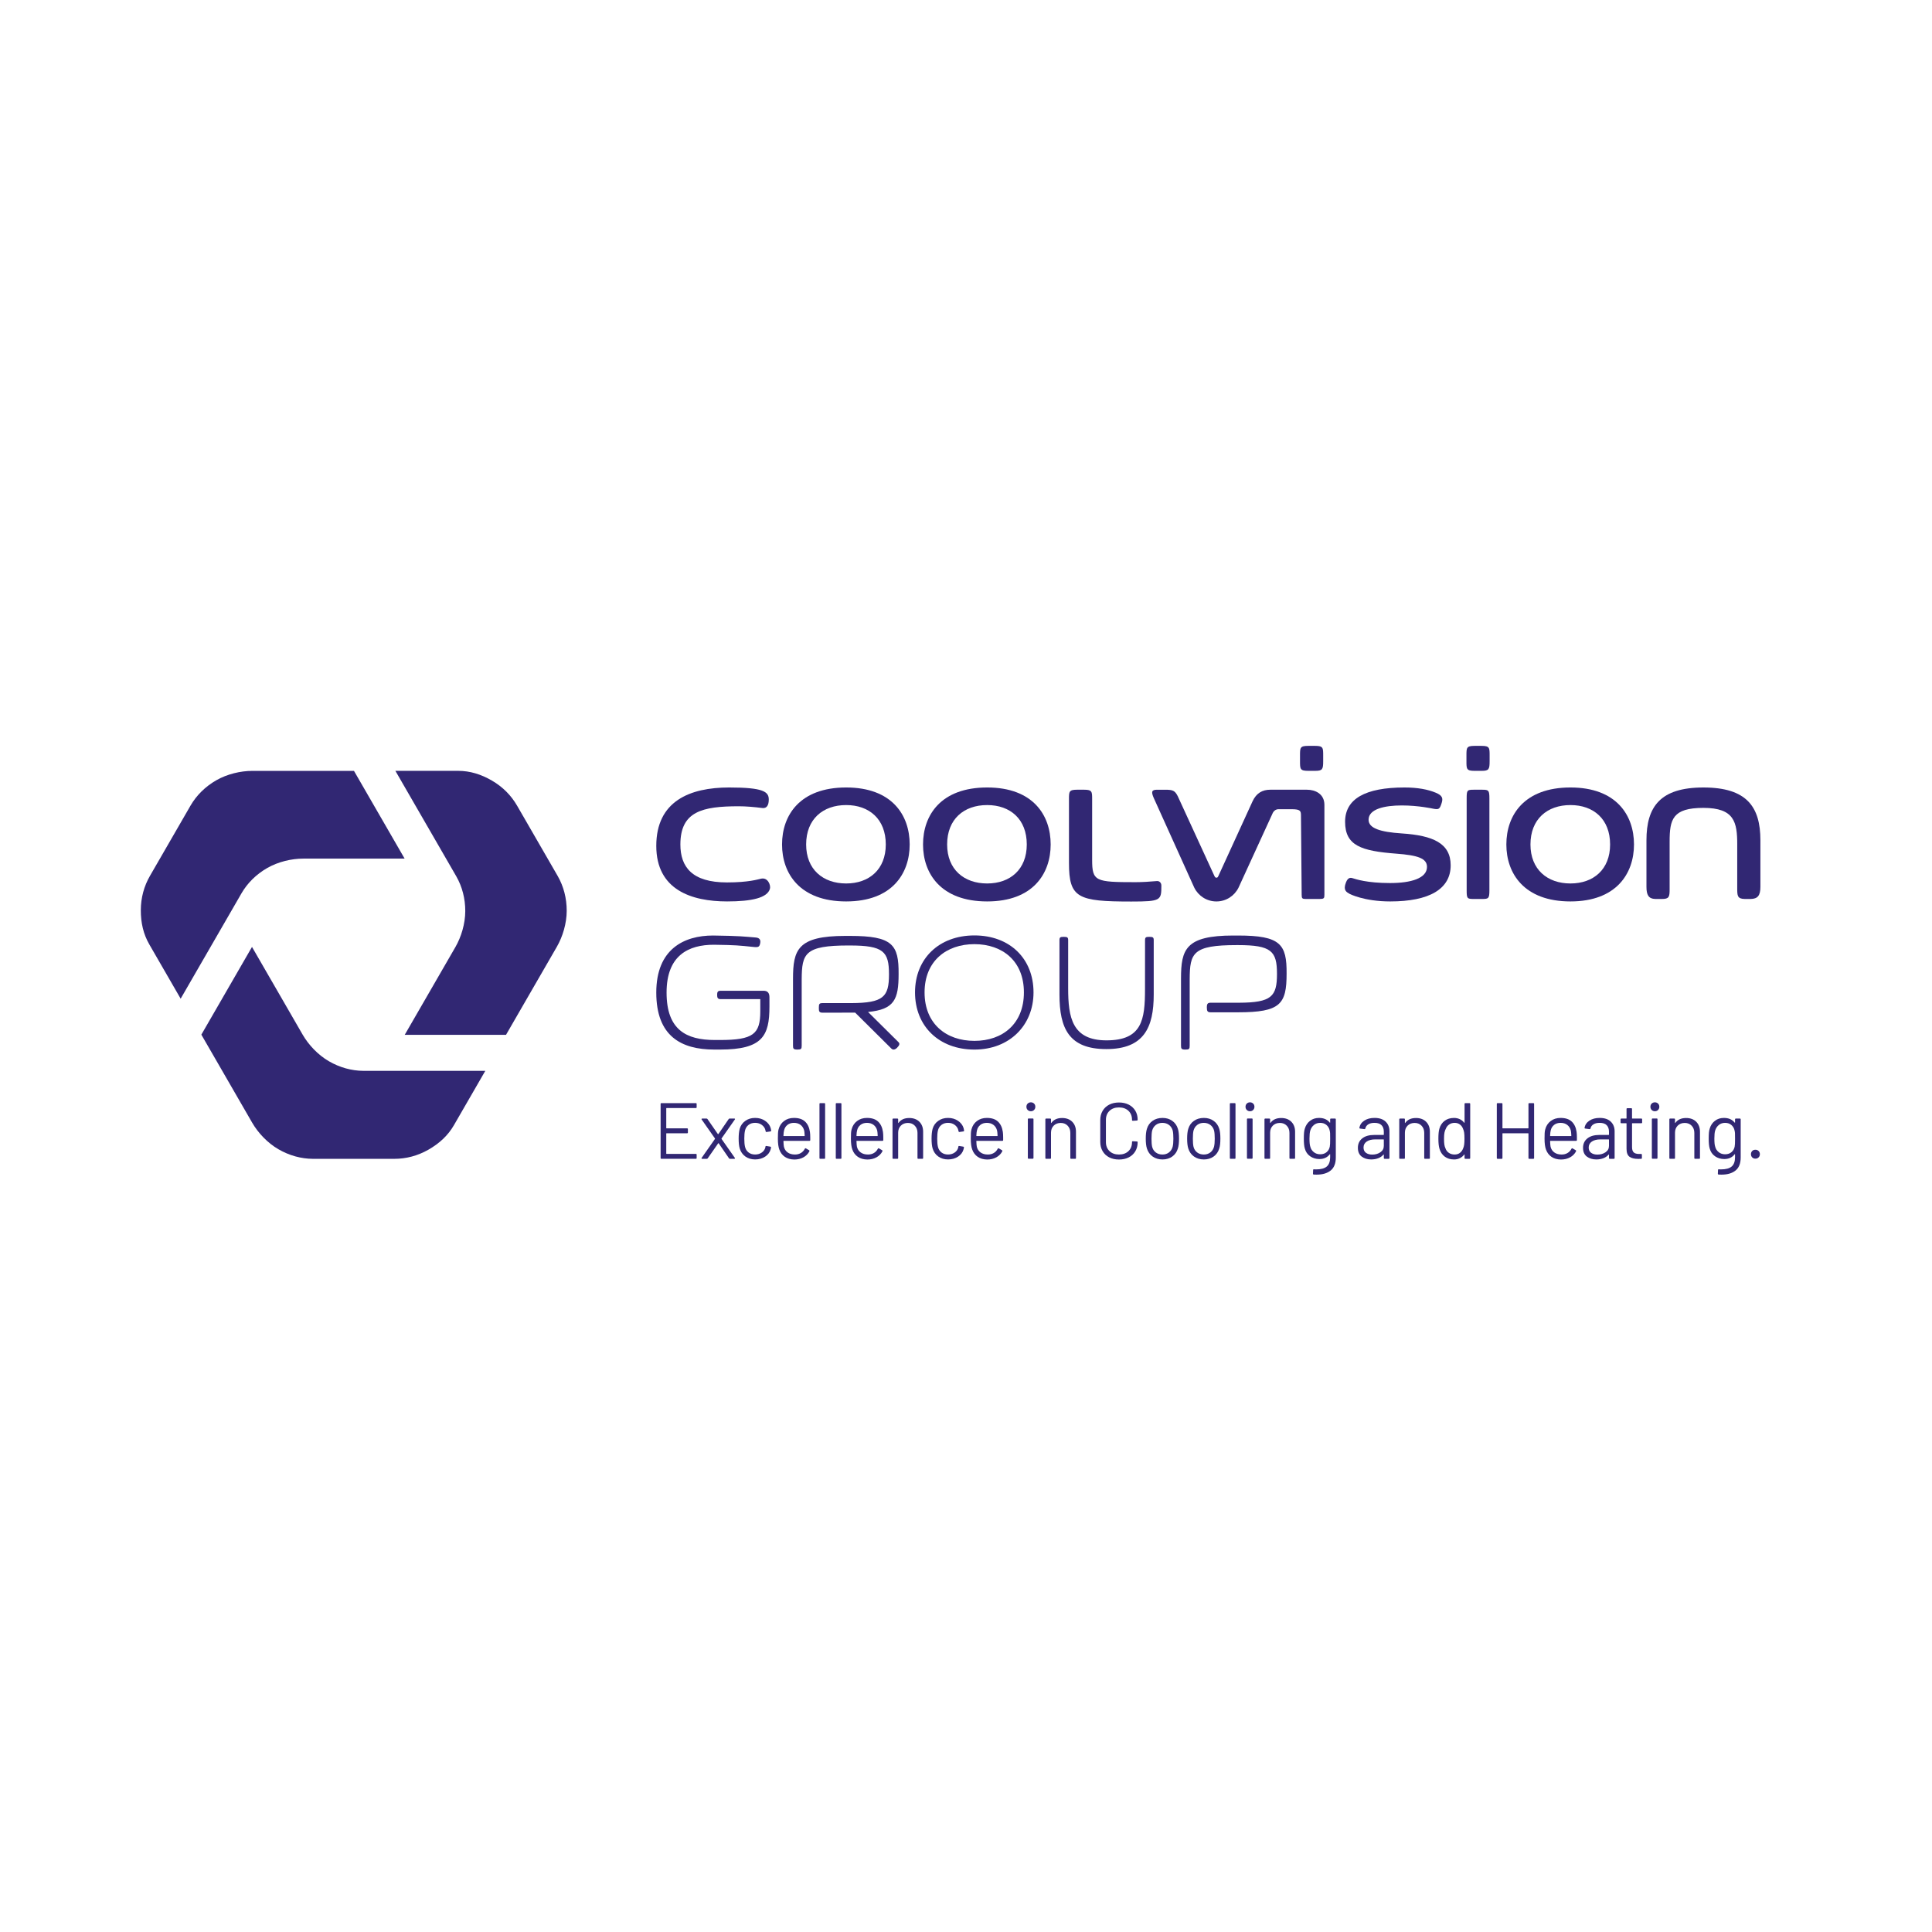 <?xml version="1.0" encoding="UTF-8"?><svg id="uuid-a96ed21e-7a59-4c22-be48-51807c337074" xmlns="http://www.w3.org/2000/svg" viewBox="0 0 343 343"><rect width="343" height="343" style="fill:#fff;"/><path d="m123.539,196.721h-5.197c-.038,0-.057.019-.057.057v3.488c0,.038.019.057.057.057h3.644c.094,0,.141.048.141.141v.593c0,.095-.047.141-.141.141h-3.644c-.038,0-.057.019-.057.057v3.545c0,.037.019.056.057.056h5.197c.094,0,.141.048.141.141v.593c0,.095-.047.141-.141.141h-6.115c-.094,0-.141-.047-.141-.141v-9.604c0-.094.047-.141.141-.141h6.115c.094,0,.141.047.141.141v.594c0,.094-.047.141-.141.141Z" style="fill:#312773;"/><path d="m124.549,205.675c-.023-.037-.016-.075.021-.113l2.359-3.361c.019-.029.019-.057,0-.085l-2.359-3.362c-.019-.018-.028-.042-.028-.07,0-.066.042-.099.127-.099h.763c.075,0,.132.029.169.085l1.85,2.67c.009.009.023.013.042.013s.033-.004.042-.013l1.836-2.67c.038-.056.094-.085.169-.085h.834c.056,0,.094.017.113.05.018.033.009.073-.028.12l-2.359,3.362c-.009.028-.009.056,0,.085l2.359,3.361c.019.019.028.047.028.085,0,.019-.009.038-.028.057s-.047.028-.085.028h-.777c-.076,0-.132-.028-.169-.085l-1.836-2.669c-.009-.019-.024-.029-.042-.029-.019,0-.033.01-.042.029l-1.864,2.669c-.038.057-.094.085-.169.085h-.805c-.057,0-.097-.019-.12-.057Z" style="fill:#312773;"/><path d="m132.317,205.315c-.485-.353-.817-.831-.996-1.434-.122-.414-.184-.998-.184-1.752,0-.678.061-1.252.184-1.723.169-.584.499-1.052.989-1.405.489-.353,1.073-.53,1.751-.53.687,0,1.283.174,1.786.523.504.348.831.781.982,1.299.047.169.075.311.085.423v.028c0,.067-.042.109-.127.127l-.706.099h-.028c-.066,0-.109-.042-.127-.127l-.042-.212c-.085-.358-.292-.661-.622-.911-.329-.25-.729-.374-1.2-.374s-.864.124-1.179.374c-.316.25-.52.581-.615.996-.085.358-.127.834-.127,1.426,0,.622.042,1.101.127,1.441.094.423.299.76.615,1.009.315.25.708.375,1.179.375.461,0,.859-.121,1.194-.36.334-.24.544-.549.628-.925v-.056l.014-.057c.009-.094.066-.132.169-.113l.692.113c.094.019.137.07.127.155l-.056.283c-.141.546-.466.989-.975,1.327s-1.107.508-1.794.508c-.678,0-1.259-.177-1.744-.529Z" style="fill:#312773;"/><path d="m143.849,201.947v.451c0,.095-.047.141-.141.141h-4.562c-.038,0-.056.019-.056.057.018.517.047.852.085,1.002.104.424.325.759.664,1.003.339.245.772.368,1.299.368.396,0,.744-.09,1.045-.269.301-.179.537-.433.706-.763.056-.085.122-.103.198-.056l.551.324c.075.048.094.114.057.198-.236.451-.588.807-1.059,1.066-.471.26-1.012.388-1.624.388-.669-.009-1.229-.169-1.681-.48s-.777-.743-.975-1.299c-.169-.451-.254-1.101-.254-1.949,0-.396.007-.717.021-.967.014-.25.049-.473.106-.671.16-.612.482-1.101.967-1.469.485-.367,1.071-.551,1.758-.551.857,0,1.516.216,1.977.65s.748,1.045.861,1.835c.038.264.057.594.057.989Zm-4.046-2.239c-.306.241-.506.563-.6.968-.057.197-.095.518-.113.961,0,.038.018.056.056.056h3.658c.037,0,.056-.018.056-.056-.019-.423-.047-.725-.085-.904-.104-.424-.313-.76-.628-1.01s-.713-.374-1.193-.374c-.462,0-.845.12-1.151.359Z" style="fill:#312773;"/><path d="m145.486,205.59v-9.604c0-.094.047-.141.141-.141h.72c.094,0,.141.047.141.141v9.604c0,.095-.047.141-.141.141h-.72c-.094,0-.141-.047-.141-.141Z" style="fill:#312773;"/><path d="m148.382,205.59v-9.604c0-.094.047-.141.141-.141h.72c.094,0,.141.047.141.141v9.604c0,.095-.047.141-.141.141h-.72c-.094,0-.141-.047-.141-.141Z" style="fill:#312773;"/><path d="m156.814,201.947v.451c0,.095-.047.141-.141.141h-4.562c-.038,0-.056.019-.056.057.018.517.047.852.085,1.002.104.424.325.759.664,1.003.339.245.772.368,1.299.368.396,0,.744-.09,1.045-.269.301-.179.537-.433.706-.763.056-.085.122-.103.198-.056l.551.324c.075.048.094.114.057.198-.236.451-.588.807-1.059,1.066-.471.26-1.012.388-1.624.388-.669-.009-1.229-.169-1.681-.48s-.777-.743-.975-1.299c-.169-.451-.254-1.101-.254-1.949,0-.396.007-.717.021-.967.014-.25.049-.473.106-.671.16-.612.482-1.101.967-1.469.485-.367,1.071-.551,1.758-.551.857,0,1.516.216,1.977.65s.748,1.045.861,1.835c.038.264.057.594.057.989Zm-4.046-2.239c-.306.241-.506.563-.6.968-.057.197-.095.518-.113.961,0,.038.018.056.056.056h3.658c.037,0,.056-.018.056-.056-.019-.423-.047-.725-.085-.904-.104-.424-.313-.76-.628-1.01s-.713-.374-1.193-.374c-.462,0-.845.12-1.151.359Z" style="fill:#312773;"/><path d="m163.218,199.15c.447.442.671,1.036.671,1.78v4.66c0,.095-.047.141-.141.141h-.72c-.094,0-.141-.047-.141-.141v-4.463c0-.517-.158-.941-.473-1.27s-.723-.495-1.221-.495c-.518,0-.937.16-1.257.48-.32.321-.48.74-.48,1.257v4.491c0,.095-.047.141-.141.141h-.72c-.094,0-.141-.047-.141-.141v-6.864c0-.094.047-.141.141-.141h.72c.094,0,.141.048.141.141v.607c0,.019.007.033.021.042.014.01.026.004.036-.014.414-.583,1.05-.875,1.907-.875.753,0,1.353.221,1.8.663Z" style="fill:#312773;"/><path d="m166.565,205.315c-.485-.353-.817-.831-.996-1.434-.122-.414-.184-.998-.184-1.752,0-.678.061-1.252.184-1.723.169-.584.499-1.052.989-1.405.489-.353,1.073-.53,1.751-.53.687,0,1.283.174,1.786.523.504.348.831.781.982,1.299.047.169.075.311.085.423v.028c0,.067-.042.109-.127.127l-.706.099h-.028c-.066,0-.109-.042-.127-.127l-.042-.212c-.085-.358-.292-.661-.622-.911-.329-.25-.729-.374-1.2-.374s-.864.124-1.179.374c-.316.25-.52.581-.615.996-.085.358-.127.834-.127,1.426,0,.622.042,1.101.127,1.441.094.423.299.76.615,1.009.315.25.708.375,1.179.375.461,0,.859-.121,1.194-.36.334-.24.544-.549.628-.925v-.056l.014-.057c.009-.094.066-.132.169-.113l.692.113c.094.019.137.07.127.155l-.056.283c-.141.546-.466.989-.975,1.327s-1.107.508-1.794.508c-.678,0-1.259-.177-1.744-.529Z" style="fill:#312773;"/><path d="m178.096,201.947v.451c0,.095-.047.141-.141.141h-4.562c-.038,0-.056.019-.056.057.018.517.047.852.085,1.002.104.424.325.759.664,1.003.339.245.772.368,1.299.368.396,0,.744-.09,1.045-.269.301-.179.537-.433.706-.763.056-.085.122-.103.198-.056l.551.324c.075.048.094.114.057.198-.236.451-.588.807-1.059,1.066-.471.26-1.012.388-1.624.388-.669-.009-1.229-.169-1.681-.48s-.777-.743-.975-1.299c-.169-.451-.254-1.101-.254-1.949,0-.396.007-.717.021-.967.014-.25.049-.473.106-.671.16-.612.482-1.101.967-1.469.485-.367,1.071-.551,1.758-.551.857,0,1.516.216,1.977.65s.748,1.045.861,1.835c.038.264.057.594.057.989Zm-4.046-2.239c-.306.241-.506.563-.6.968-.057.197-.095.518-.113.961,0,.038.018.056.056.056h3.658c.037,0,.056-.018.056-.056-.019-.423-.047-.725-.085-.904-.104-.424-.313-.76-.628-1.01s-.713-.374-1.193-.374c-.462,0-.845.12-1.151.359Z" style="fill:#312773;"/><path d="m182.452,197.06c-.151-.15-.226-.34-.226-.565,0-.235.075-.426.226-.572.15-.146.339-.219.565-.219.226,0,.414.073.565.219s.226.337.226.572c0,.225-.076.414-.226.565s-.339.225-.565.225c-.226,0-.414-.075-.565-.225Zm.028,8.516v-6.864c0-.094.047-.141.141-.141h.72c.094,0,.141.047.141.141v6.864c0,.094-.047.141-.141.141h-.72c-.094,0-.141-.047-.141-.141Z" style="fill:#312773;"/><path d="m190.353,199.15c.447.442.671,1.036.671,1.78v4.66c0,.095-.047.141-.141.141h-.72c-.094,0-.141-.047-.141-.141v-4.463c0-.517-.158-.941-.473-1.27s-.723-.495-1.221-.495c-.518,0-.937.16-1.257.48-.32.321-.48.74-.48,1.257v4.491c0,.095-.047.141-.141.141h-.72c-.094,0-.141-.047-.141-.141v-6.864c0-.094.047-.141.141-.141h.72c.094,0,.141.048.141.141v.607c0,.019.007.033.021.042.014.01.026.004.036-.014.414-.583,1.05-.875,1.907-.875.753,0,1.353.221,1.8.663Z" style="fill:#312773;"/><path d="m196.919,205.47c-.499-.259-.888-.626-1.165-1.101-.278-.476-.417-1.024-.417-1.645v-3.885c0-.612.139-1.153.417-1.624.278-.47.666-.835,1.165-1.095.499-.259,1.078-.388,1.737-.388s1.238.127,1.737.381c.499.255.888.613,1.165,1.074s.417.993.417,1.596c0,.047-.014.085-.042.113s-.061.042-.099.042l-.72.042c-.094,0-.141-.042-.141-.127v-.042c0-.669-.212-1.203-.635-1.603-.424-.4-.984-.6-1.681-.6-.697,0-1.257.203-1.681.607-.423.405-.635.937-.635,1.596v3.955c0,.659.212,1.191.635,1.596.424.405.984.607,1.681.607.697,0,1.257-.2,1.681-.6.423-.4.635-.934.635-1.603v-.029c0-.085.047-.127.141-.127l.72.042c.094,0,.141.042.141.127,0,.613-.139,1.152-.417,1.617s-.666.826-1.165,1.08-1.078.381-1.737.381-1.238-.129-1.737-.388Z" style="fill:#312773;"/><path d="m204.63,205.322c-.49-.348-.829-.828-1.017-1.44-.132-.433-.198-1.012-.198-1.737s.066-1.299.198-1.723c.178-.603.513-1.079,1.002-1.426.49-.349,1.083-.523,1.78-.523.669,0,1.245.174,1.73.523.485.348.817.819.996,1.412.132.406.198.984.198,1.737,0,.762-.066,1.342-.198,1.737-.179.612-.511,1.092-.996,1.44-.485.349-1.066.523-1.744.523-.678,0-1.262-.174-1.751-.523Zm2.909-.727c.32-.249.537-.586.65-1.009.085-.34.127-.815.127-1.426,0-.622-.038-1.097-.113-1.426-.113-.424-.332-.76-.656-1.01s-.718-.374-1.179-.374-.852.124-1.172.374c-.32.25-.537.586-.65,1.01-.076.33-.113.805-.113,1.426,0,.621.037,1.097.113,1.426.103.423.318.76.642,1.009.325.25.722.375,1.194.375.452,0,.838-.125,1.158-.375Z" style="fill:#312773;"/><path d="m211.974,205.322c-.49-.348-.829-.828-1.017-1.44-.132-.433-.198-1.012-.198-1.737s.066-1.299.198-1.723c.178-.603.513-1.079,1.002-1.426.49-.349,1.083-.523,1.78-.523.669,0,1.245.174,1.73.523.485.348.817.819.996,1.412.132.406.198.984.198,1.737,0,.762-.066,1.342-.198,1.737-.179.612-.511,1.092-.996,1.44-.485.349-1.066.523-1.744.523-.678,0-1.262-.174-1.751-.523Zm2.909-.727c.32-.249.537-.586.65-1.009.085-.34.127-.815.127-1.426,0-.622-.038-1.097-.113-1.426-.113-.424-.332-.76-.656-1.01s-.718-.374-1.179-.374-.852.124-1.172.374c-.32.25-.537.586-.65,1.01-.076.33-.113.805-.113,1.426,0,.621.037,1.097.113,1.426.103.423.318.76.642,1.009.325.25.722.375,1.194.375.452,0,.838-.125,1.158-.375Z" style="fill:#312773;"/><path d="m218.344,205.59v-9.604c0-.094.047-.141.141-.141h.72c.094,0,.141.047.141.141v9.604c0,.095-.047.141-.141.141h-.72c-.094,0-.141-.047-.141-.141Z" style="fill:#312773;"/><path d="m221.352,197.06c-.151-.15-.226-.34-.226-.565,0-.235.075-.426.226-.572.15-.146.339-.219.565-.219.226,0,.414.073.565.219s.226.337.226.572c0,.225-.076.414-.226.565s-.339.225-.565.225c-.226,0-.414-.075-.565-.225Zm.028,8.516v-6.864c0-.094.047-.141.141-.141h.72c.094,0,.141.047.141.141v6.864c0,.094-.047.141-.141.141h-.72c-.094,0-.141-.047-.141-.141Z" style="fill:#312773;"/><path d="m229.254,199.15c.447.442.671,1.036.671,1.78v4.66c0,.095-.047.141-.141.141h-.72c-.094,0-.141-.047-.141-.141v-4.463c0-.517-.158-.941-.473-1.27s-.723-.495-1.221-.495c-.518,0-.937.16-1.257.48-.32.321-.48.74-.48,1.257v4.491c0,.095-.047.141-.141.141h-.72c-.094,0-.141-.047-.141-.141v-6.864c0-.094.047-.141.141-.141h.72c.094,0,.141.048.141.141v.607c0,.019.007.033.021.042.014.01.026.004.036-.014.414-.583,1.05-.875,1.907-.875.753,0,1.353.221,1.8.663Z" style="fill:#312773;"/><path d="m236.293,198.585h.72c.094,0,.141.048.141.141v6.765c0,1.054-.304,1.827-.911,2.316s-1.443.734-2.507.734c-.217,0-.382-.004-.495-.014-.094-.009-.141-.061-.141-.155l.028-.65c0-.047.014-.083.042-.106.028-.023.061-.031.099-.021l.382.014c.875,0,1.511-.172,1.906-.516.396-.343.593-.887.593-1.631v-.523c0-.019-.007-.031-.021-.035s-.031.003-.05.022c-.433.565-1.05.847-1.85.847-.612,0-1.156-.165-1.631-.495-.475-.329-.793-.795-.953-1.398-.113-.387-.169-.961-.169-1.723,0-.414.012-.763.036-1.045.023-.283.072-.537.148-.763.169-.564.475-1.018.918-1.362.442-.343.975-.515,1.596-.515.838,0,1.474.278,1.907.834.019.019.036.023.05.013.014-.009.021-.023.021-.042v-.551c0-.094.047-.141.141-.141Zm-.155,4.463c.009-.207.014-.508.014-.904,0-.48-.005-.803-.014-.968-.009-.164-.033-.317-.071-.459-.076-.396-.261-.723-.558-.981-.297-.26-.671-.388-1.123-.388-.443,0-.817.127-1.123.381-.306.254-.52.584-.643.989-.094.301-.141.772-.141,1.412,0,.688.047,1.163.141,1.426.094.396.299.723.615.982.315.259.699.388,1.151.388.461,0,.84-.127,1.137-.382.296-.254.482-.579.558-.974.028-.141.047-.315.057-.523Z" style="fill:#312773;"/><path d="m245.988,199.122c.461.433.692,1.007.692,1.723v4.745c0,.095-.047.141-.141.141h-.72c-.094,0-.141-.047-.141-.141v-.579c0-.019-.007-.033-.021-.042-.014-.01-.031-.005-.05.013-.235.283-.542.497-.918.642-.377.146-.796.219-1.257.219-.669,0-1.229-.169-1.681-.508-.452-.339-.678-.857-.678-1.554,0-.707.256-1.264.769-1.673.513-.41,1.226-.615,2.14-.615h1.639c.037,0,.056-.019.056-.057v-.536c0-.48-.134-.86-.402-1.137-.269-.278-.685-.416-1.25-.416-.452,0-.819.086-1.102.261-.282.174-.456.416-.522.727-.028.094-.085.136-.17.127l-.762-.099c-.104-.019-.146-.057-.127-.113.075-.527.357-.956.847-1.286.49-.329,1.102-.494,1.836-.494.848,0,1.502.216,1.964.65Zm-.918,5.444c.405-.278.607-.651.607-1.123v-1.102c0-.037-.019-.056-.056-.056h-1.483c-.621,0-1.121.127-1.497.381s-.565.607-.565,1.059c0,.414.143.728.431.94.287.212.661.317,1.123.317.555,0,1.035-.139,1.44-.416Z" style="fill:#312773;"/><path d="m253.183,199.15c.447.442.671,1.036.671,1.78v4.66c0,.095-.047.141-.141.141h-.72c-.094,0-.141-.047-.141-.141v-4.463c0-.517-.158-.941-.473-1.27s-.723-.495-1.221-.495c-.518,0-.937.16-1.257.48-.32.321-.48.74-.48,1.257v4.491c0,.095-.047.141-.141.141h-.72c-.094,0-.141-.047-.141-.141v-6.864c0-.094.047-.141.141-.141h.72c.094,0,.141.048.141.141v.607c0,.019.007.033.021.042.014.01.026.004.036-.014.414-.583,1.05-.875,1.907-.875.753,0,1.353.221,1.8.663Z" style="fill:#312773;"/><path d="m260.153,195.846h.72c.094,0,.141.047.141.141v9.604c0,.095-.047.141-.141.141h-.72c-.094,0-.141-.047-.141-.141v-.593c0-.019-.007-.031-.021-.035-.014-.004-.031.002-.05.021-.207.273-.464.486-.77.636s-.647.225-1.024.225c-.659,0-1.212-.169-1.659-.508-.447-.339-.756-.8-.925-1.384-.132-.423-.197-1.021-.197-1.793,0-.782.056-1.365.169-1.752.169-.602.48-1.075.932-1.419.452-.343,1.012-.515,1.681-.515.367,0,.706.073,1.017.219.31.146.57.355.777.628.019.019.035.026.05.022.014-.004.021-.016.021-.035v-3.32c0-.094.047-.141.141-.141Zm-.212,7.372c.037-.254.056-.607.056-1.059,0-.452-.019-.807-.056-1.067-.038-.259-.104-.487-.198-.685-.113-.32-.299-.577-.558-.769-.259-.193-.567-.289-.925-.289-.377,0-.702.094-.975.282-.274.188-.471.438-.593.749-.113.207-.196.44-.247.699-.052.259-.078.619-.078,1.08,0,.442.019.788.057,1.038.037.25.103.473.197.67.113.339.313.607.601.805.287.198.628.297,1.024.297.377,0,.692-.099.947-.297.254-.197.442-.461.565-.79.085-.188.146-.41.184-.664Z" style="fill:#312773;"/><path d="m271.499,195.846h.72c.094,0,.141.047.141.141v9.604c0,.095-.047.141-.141.141h-.72c-.094,0-.141-.047-.141-.141v-4.335c0-.038-.019-.057-.057-.057h-4.505c-.038,0-.057.019-.057.057v4.335c0,.095-.047.141-.141.141h-.72c-.094,0-.141-.047-.141-.141v-9.604c0-.094.047-.141.141-.141h.72c.094,0,.141.047.141.141v4.279c0,.038.019.057.057.057h4.505c.037,0,.057-.019.057-.057v-4.279c0-.094.047-.141.141-.141Z" style="fill:#312773;"/><path d="m279.959,201.947v.451c0,.095-.047.141-.141.141h-4.562c-.038,0-.056.019-.056.057.018.517.047.852.085,1.002.104.424.325.759.664,1.003.339.245.772.368,1.299.368.396,0,.744-.09,1.045-.269.301-.179.537-.433.706-.763.056-.085.122-.103.198-.056l.551.324c.075.048.094.114.057.198-.236.451-.588.807-1.059,1.066-.471.26-1.012.388-1.624.388-.669-.009-1.229-.169-1.681-.48s-.777-.743-.975-1.299c-.169-.451-.254-1.101-.254-1.949,0-.396.007-.717.021-.967.014-.25.049-.473.106-.671.16-.612.482-1.101.967-1.469.485-.367,1.071-.551,1.758-.551.857,0,1.516.216,1.977.65s.748,1.045.861,1.835c.038.264.057.594.057.989Zm-4.046-2.239c-.306.241-.506.563-.6.968-.057.197-.095.518-.113.961,0,.038.018.056.056.056h3.658c.037,0,.056-.018.056-.056-.019-.423-.047-.725-.085-.904-.104-.424-.313-.76-.628-1.01s-.713-.374-1.193-.374c-.462,0-.845.12-1.151.359Z" style="fill:#312773;"/><path d="m285.961,199.122c.461.433.692,1.007.692,1.723v4.745c0,.095-.047.141-.141.141h-.72c-.094,0-.141-.047-.141-.141v-.579c0-.019-.007-.033-.021-.042-.014-.01-.031-.005-.05.013-.235.283-.542.497-.918.642-.377.146-.796.219-1.257.219-.669,0-1.229-.169-1.681-.508-.452-.339-.678-.857-.678-1.554,0-.707.256-1.264.769-1.673.513-.41,1.226-.615,2.14-.615h1.639c.037,0,.056-.019.056-.057v-.536c0-.48-.134-.86-.402-1.137-.269-.278-.685-.416-1.25-.416-.452,0-.819.086-1.102.261-.282.174-.456.416-.522.727-.028.094-.085.136-.17.127l-.762-.099c-.104-.019-.146-.057-.127-.113.075-.527.357-.956.847-1.286.49-.329,1.102-.494,1.836-.494.848,0,1.502.216,1.964.65Zm-.918,5.444c.405-.278.607-.651.607-1.123v-1.102c0-.037-.019-.056-.056-.056h-1.483c-.621,0-1.121.127-1.497.381s-.565.607-.565,1.059c0,.414.143.728.431.94.287.212.661.317,1.123.317.555,0,1.035-.139,1.44-.416Z" style="fill:#312773;"/><path d="m291.398,199.419h-1.596c-.038,0-.057.019-.057.057v4.166c0,.452.101.77.304.953.203.184.52.276.953.276h.353c.094,0,.141.047.141.141v.579c0,.095-.047.141-.141.141-.113.009-.287.014-.523.014-.678,0-1.191-.127-1.54-.382-.348-.254-.523-.725-.523-1.412v-4.477c0-.038-.019-.057-.056-.057h-.861c-.094,0-.141-.047-.141-.141v-.551c0-.094.047-.141.141-.141h.861c.037,0,.056-.019.056-.056v-1.639c0-.094.047-.141.141-.141h.692c.094,0,.141.047.141.141v1.639c0,.037.019.056.057.056h1.596c.094,0,.141.048.141.141v.551c0,.095-.047.141-.141.141Z" style="fill:#312773;"/><path d="m293.235,197.06c-.151-.15-.226-.34-.226-.565,0-.235.075-.426.226-.572.15-.146.339-.219.565-.219.226,0,.414.073.565.219s.226.337.226.572c0,.225-.076.414-.226.565s-.339.225-.565.225c-.226,0-.414-.075-.565-.225Zm.028,8.516v-6.864c0-.094.047-.141.141-.141h.72c.094,0,.141.047.141.141v6.864c0,.094-.047.141-.141.141h-.72c-.094,0-.141-.047-.141-.141Z" style="fill:#312773;"/><path d="m301.136,199.15c.447.442.671,1.036.671,1.78v4.66c0,.095-.047.141-.141.141h-.72c-.094,0-.141-.047-.141-.141v-4.463c0-.517-.158-.941-.473-1.27s-.723-.495-1.221-.495c-.518,0-.937.16-1.257.48-.32.321-.48.74-.48,1.257v4.491c0,.095-.047.141-.141.141h-.72c-.094,0-.141-.047-.141-.141v-6.864c0-.094.047-.141.141-.141h.72c.094,0,.141.048.141.141v.607c0,.019.007.033.021.042.014.01.026.004.036-.014.414-.583,1.05-.875,1.907-.875.753,0,1.353.221,1.8.663Z" style="fill:#312773;"/><path d="m308.175,198.585h.72c.094,0,.141.048.141.141v6.765c0,1.054-.304,1.827-.911,2.316s-1.443.734-2.507.734c-.217,0-.382-.004-.495-.014-.094-.009-.141-.061-.141-.155l.028-.65c0-.047.014-.083.042-.106.028-.023.061-.031.099-.021l.382.014c.875,0,1.511-.172,1.906-.516.396-.343.593-.887.593-1.631v-.523c0-.019-.007-.031-.021-.035s-.031.003-.05.022c-.433.565-1.05.847-1.85.847-.612,0-1.156-.165-1.631-.495-.475-.329-.793-.795-.953-1.398-.113-.387-.169-.961-.169-1.723,0-.414.012-.763.036-1.045.023-.283.072-.537.148-.763.169-.564.475-1.018.918-1.362.442-.343.975-.515,1.596-.515.838,0,1.474.278,1.907.834.019.019.036.023.05.013.014-.009.021-.023.021-.042v-.551c0-.094.047-.141.141-.141Zm-.155,4.463c.009-.207.014-.508.014-.904,0-.48-.005-.803-.014-.968-.009-.164-.033-.317-.071-.459-.076-.396-.261-.723-.558-.981-.297-.26-.671-.388-1.123-.388-.443,0-.817.127-1.123.381-.306.254-.52.584-.643.989-.094.301-.141.772-.141,1.412,0,.688.047,1.163.141,1.426.094.396.299.723.615.982.315.259.699.388,1.151.388.461,0,.84-.127,1.137-.382.296-.254.482-.579.558-.974.028-.141.047-.315.057-.523Z" style="fill:#312773;"/><path d="m311.078,205.478c-.146-.15-.219-.339-.219-.565,0-.235.073-.426.219-.572s.337-.219.572-.219c.226,0,.414.073.565.219.15.146.226.337.226.572,0,.226-.075.414-.226.565-.151.15-.339.226-.565.226-.236,0-.426-.076-.572-.226Z" style="fill:#312773;"/><path d="m172.996,166.072c6.28,0,10.491,4.113,10.491,10.118,0,5.845-4.272,10.148-10.491,10.148-6.249,0-10.546-4.119-10.546-10.148,0-6.005,4.266-10.118,10.546-10.118Zm0,18.719c5.013,0,8.784-3.03,8.784-8.601s-3.801-8.569-8.784-8.569-8.851,2.999-8.851,8.569,3.838,8.601,8.851,8.601Z" style="fill:#312773;"/><path d="m204.829,166.93c0-.507-.129-.605-.79-.605-.606,0-.753.072-.753.605l-.006,8.677c0,5.444-.526,9.094-6.837,9.094-6.096,0-6.806-4.049-6.806-9.247v-8.524c0-.507-.129-.605-.79-.605-.606,0-.753.072-.753.605v9.639c0,6.028,1.696,9.682,8.318,9.682,6.684,0,8.416-3.838,8.416-9.682v-9.639Z" style="fill:#312773;"/><path d="m135.553,175.896h-7.638c-.547,0-.595.297-.595.776s.124.713.615.713h7.042v2.165c0,4.021-1.235,5.088-7.142,5.088h-.924c-5.089,0-8.57-1.813-8.57-8.413v-.02c0-6.601,3.896-8.488,8.423-8.478,3.968.058,4.358.122,7.061.396.825.084,1.041-.014,1.15-.764.073-.505-.134-.865-.81-.919-2.094-.166-2.7-.283-7.573-.351-5.16,0-10.079,2.408-10.079,10.115v.019c0,7.707,4.383,10.114,10.313,10.114h1.011c7.522,0,8.767-2.422,8.767-7.626v-1.639c0-.742-.281-1.177-1.053-1.177Z" style="fill:#312773;"/><path d="m159.521,185.025l-5.413-5.364c4.661-.451,5.427-2.204,5.427-6.731.045-5.238-1.089-6.772-8.612-6.772h-.856c-8.465,0-9.279,2.448-9.279,7.646v11.845c0,.541.098.688.784.688.649,0,.758-.11.758-.688v-11.778c.03-4.604.545-6.015,8.324-6.015l.265.002c5.907,0,6.908,1.067,6.908,5.088v.054c0,3.976-.982,5.063-6.714,5.087h-5.075c-.584,0-.663.142-.663.85,0,.598.039.85.663.85l5.784-.009,6.443,6.395c.46.457,1.021-.185,1.021-.185.44-.443.475-.724.234-.965Z" style="fill:#312773;"/><path d="m219.806,166.09c.113,0-.856,0-.856,0-8.465,0-9.279,2.448-9.279,7.646v11.915c0,.541.098.688.784.688.649,0,.758-.11.758-.688v-2.543s0-9.304 0-9.304c.03-4.604.545-6.015,8.324-6.015h.265c5.907,0,6.908,1.068,6.908,5.09v.054c0,3.976-.982,5.063-6.714,5.087h-5.043c-.542,0-.695.176-.695.85s.146.85.695.85h4.853c7.522,0,8.612-1.45,8.612-6.858.045-5.238-1.089-6.772-8.612-6.772Z" style="fill:#312773;"/><path d="m150.226,160.037c-8.232,0-11.385-4.964-11.385-10.113,0-5.183,3.152-10.118,11.385-10.118,8.159,0,11.275,4.935,11.275,10.118,0,5.149-3.116,10.113-11.275,10.113Zm0-17.109c-4.131,0-7.106,2.497-7.106,6.996,0,4.421,2.975,6.923,7.106,6.923,4.095,0,7.033-2.502,7.033-6.923,0-4.499-2.938-6.996-7.033-6.996Z" style="fill:#312773;"/><path d="m175.257,160.037c-8.232,0-11.385-4.964-11.385-10.113,0-5.183,3.152-10.118,11.385-10.118,8.159,0,11.275,4.935,11.275,10.118,0,5.149-3.116,10.113-11.275,10.113Zm0-17.109c-4.131,0-7.106,2.497-7.106,6.996,0,4.421,2.975,6.923,7.106,6.923,4.101,0,7.033-2.502,7.033-6.923,0-4.499-2.932-6.996-7.033-6.996Z" style="fill:#312773;"/><path d="m249.352,139.806c2.298,0,4.133.335,5.568.937,1.158.486,1.294.981,1.026,1.824-.351,1.108-.491,1.194-1.528,1.001,0,0-2.564-.573-5.538-.573-3.048,0-5.907.618-5.907,2.54,0,1.487,1.989,2.174,5.907,2.43,5.509.361,8.667,1.738,8.667,5.656,0,4.205-3.77,6.416-10.736,6.416-4.665,0-7.207-1.342-7.207-1.342-.55-.318-1.2-.627-.643-2.039.131-.333.427-.97,1.094-.769s2.591.886,6.756.886c3.667,0,6.531-.832,6.531-2.864,0-1.524-1.634-2.066-5.441-2.352-6.234-.476-9.098-1.419-9.098-5.66,0-4.058,3.556-6.09,10.549-6.09Z" style="fill:#312773;"/><path d="m278.812,160.037c-8.226,0-11.379-4.964-11.379-10.113,0-5.183,3.152-10.118,11.379-10.118,8.159,0,11.281,4.935,11.281,10.118,0,5.149-3.122,10.113-11.281,10.113Zm0-17.109c-4.125,0-7.1,2.497-7.1,6.996,0,4.421,2.975,6.923,7.1,6.923,4.101,0,7.039-2.502,7.039-6.923,0-4.499-2.938-6.996-7.039-6.996Z" style="fill:#312773;"/><path d="m205.397,156.421c-1.328.111-2.573.197-3.798.197-7.119,0-7.704-.14-7.704-3.973v-10.726c0-1.365.006-1.716-1.426-1.716h-1.261c-1.433,0-1.426.35-1.426,1.716v11.285c0,6.234,1.567,6.85,11.06,6.85,5.296,0,5.343-.211,5.343-2.828,0-.521-.371-.84-.788-.805Z" style="fill:#312773;"/><path d="m308.421,149.922v7.73c0,1.34-.003,1.935,1.351,1.948l.001.001c.008,0,.016-.001.024-.001.018 0.0.033.001.051.001l.986-.003c1.179-.029,1.701-.559,1.701-2.143v-8.271c0-5.931-2.408-9.377-10.115-9.377s-10.115,3.447-10.115,9.377v8.271c0,1.415.371,2.114,1.549,2.143.128.003,1.213.002,1.213.002,1.253,0,1.351-.375,1.351-1.714v-8.463c0-3.965.516-5.995,6.002-5.995s6.002,2.53,6.002,6.495Z" style="fill:#312773;"/><path d="m263.035,132.42h-1.261c-1.433,0-1.426.35-1.426,1.716v1.001c0,1.365-.006,1.716,1.426,1.716h1.261c1.295,0,1.426-.264,1.426-1.716v-1.001c0-1.365.006-1.716-1.426-1.716Z" style="fill:#312773;"/><path d="m264.423,141.768c0-1.452-.134-1.564-1.265-1.564h-1.519c-1.183,0-1.253.096-1.253,1.57v16.257c0,1.474.069,1.57,1.253,1.57h1.519c1.131,0,1.265-.112,1.265-1.564v-16.269Z" style="fill:#312773;"/><path d="m131.161,143.142c-6.457,0-10.369.906-10.369,6.782,0,3.985,2.063,6.739,8.263,6.739,3.844,0,5.522-.547,6.056-.666,1.217-.273,1.758,1.168,1.577,1.798-.458,1.603-3.2,2.242-7.597,2.242-6.347,0-12.578-2.064-12.578-9.862,0-7.939,5.943-10.369,12.939-10.369,6.096,0,7.033.762,7.033,2.141,0,.944-.325,1.61-1.133,1.507-1.466-.188-2.961-.312-4.191-.312Z" style="fill:#312773;"/><path d="m232.226,136.852h1.261c1.295,0,1.426-.264,1.426-1.716v-1.001c0-1.365.006-1.716-1.426-1.716h-1.261c-1.433,0-1.426.35-1.426,1.716v1.001c0,1.365-.006,1.716,1.426,1.716Z" style="fill:#312773;"/><path d="m232.05,140.204h-6.548c-1.365,0-2.454.59-3.128,2.057l-6.01,13.134c-.136.295-.186.424-.394.427-.223.004-.284-.121-.424-.427l-6.449-14.037c-.505-1.003-.884-1.153-2.228-1.153h-1.474c-.995,0-1.007.435-.564,1.462l7.067,15.64c.04.098.085.192.131.286l.006.013c.001.003.003.005.004.007.719,1.437,2.2,2.425,3.916,2.425s3.197-.989,3.916-2.425c.002-.005.006-.009.008-.015l.026-.056c.035-.074.071-.147.103-.224l5.969-13.019c.177-.364.544-.616.972-.636h2.341c1.574,0,1.679.298,1.679,1.121l.125,14.088c0,.631.097.728.752.728h2.393c.812,0,.891-.122.891-.723v-15.987c0-1.965-1.647-2.687-3.08-2.687Z" style="fill:#312773;"/><path d="m42.894,158.561c1.051-1.801,2.605-3.342,4.543-4.454,1.938-1.113,4.325-1.673,6.411-1.673h17.987s-8.992-15.574-8.992-15.574h-18.043c-2.085-.001-4.472.56-6.41,1.673-1.938,1.113-3.492,2.653-4.543,4.454l-7.222,12.509c-1.043,1.806-1.619,3.862-1.625,6.097-.006,2.235.448,4.24,1.508,6.074l5.564,9.638,10.822-18.745Z" style="fill:#312773;"/><path d="m81.016,155.597c1.034,1.811,1.592,3.927,1.586,6.162-.006,2.235-.714,4.582-1.757,6.388l-8.994,15.577h17.983s9.021-15.626,9.021-15.626c1.043-1.806,1.751-4.153,1.757-6.388.006-2.235-.552-4.351-1.586-6.162l-7.222-12.509c-1.042-1.806-2.535-3.333-4.467-4.455-1.933-1.123-3.896-1.732-6.014-1.732h-11.129s10.822,18.745,10.822,18.745Z" style="fill:#312773;"/><path d="m64.516,190.113c-2.085-.01-4.196-.585-6.129-1.707-1.933-1.122-3.611-2.909-4.654-4.715l-8.994-15.577-8.992,15.574,9.021,15.626c1.042,1.806,2.721,3.593,4.654,4.715,1.933,1.122,4.044,1.697,6.129,1.707h14.444c2.085.001,4.154-.529,6.092-1.641,1.938-1.112,3.447-2.508,4.507-4.343l5.564-9.638h-21.644Z" style="fill:#312773;"/></svg>